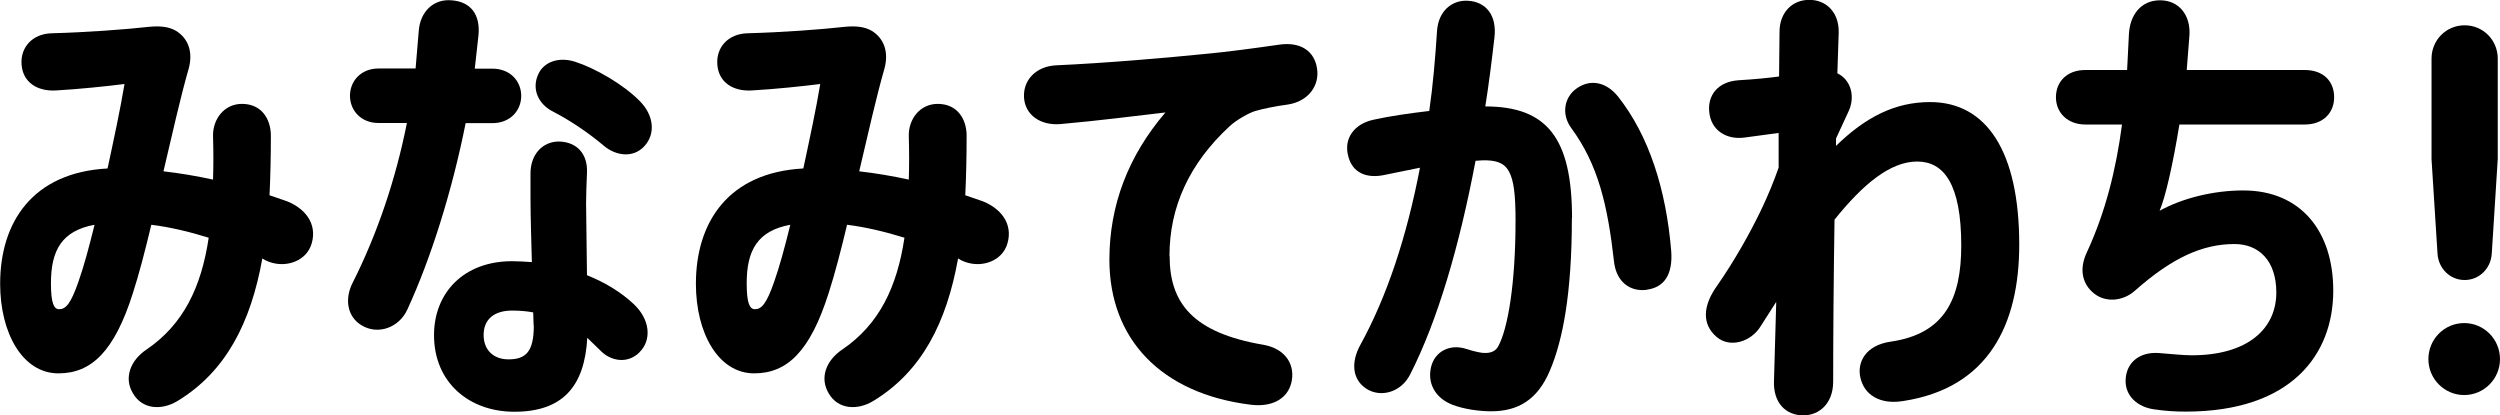 <svg width="319" height="53" viewBox="0 0 319 53" fill="none" xmlns="http://www.w3.org/2000/svg"><path d="M39.61 31.504C38.788 33.444 36.15 34.328 33.875 33.214L33.474 32.983C32.002 41.167 28.847 47.41 22.634 51.175C20.589 52.404 18.123 52.232 16.957 50.176C15.79 48.236 16.613 45.988 18.715 44.586C23.399 41.397 25.693 36.633 26.63 30.332C24.164 29.564 21.64 28.968 19.308 28.68C18.543 31.869 17.779 34.866 16.957 37.402C14.605 44.817 11.681 47.641 7.456 47.641C2.887 47.641 0.019 42.511 0.019 36.211C0.019 28.373 4.129 22.015 13.726 21.496C14.548 17.673 15.37 13.831 15.886 10.719C13.592 11.007 10.151 11.372 7.092 11.545C4.798 11.66 2.925 10.546 2.753 8.241C2.581 6.07 4.11 4.303 6.615 4.245C10.954 4.13 15.982 3.765 19.04 3.419C20.321 3.304 21.506 3.362 22.5 3.957C23.973 4.899 24.661 6.551 24.087 8.721C23.036 12.371 21.984 17.078 20.857 21.861C22.902 22.091 25.081 22.456 27.184 22.917C27.241 21.15 27.241 19.325 27.184 17.385C27.127 15.214 28.599 13.255 30.874 13.255C33.34 13.255 34.563 15.137 34.563 17.327C34.563 19.978 34.506 22.514 34.391 24.915L36.628 25.684C39.38 26.798 40.604 29.045 39.61 31.523V31.504ZM10.017 35.922C10.667 34.097 11.375 31.504 12.063 28.68C7.895 29.449 6.5 31.927 6.5 36.153C6.5 38.746 6.901 39.457 7.551 39.457C8.373 39.457 9.023 38.804 10.017 35.922Z" fill="black"/><path d="M59.415 15.714C57.713 24.262 55.018 32.907 51.978 39.495C50.927 41.801 48.231 42.8 46.109 41.493C44.293 40.379 43.949 38.132 45.001 36.076C48.174 29.775 50.506 22.821 51.921 15.694H48.289C46.071 15.694 44.657 14.1 44.657 12.217C44.657 10.335 46.071 8.74 48.289 8.74H53.03L53.431 3.976C53.603 1.498 55.304 -0.154 57.599 0.038C60.122 0.211 61.288 1.921 61.059 4.457L60.581 8.76H62.817C65.111 8.76 66.507 10.354 66.507 12.237C66.507 14.119 65.092 15.714 62.817 15.714H59.415ZM81.571 44.989C80.041 46.469 77.881 46.104 76.524 44.644L74.937 43.107C74.593 49.35 71.764 52.539 65.627 52.539C59.892 52.539 55.381 48.831 55.381 42.761C55.381 37.344 59.185 33.329 65.341 33.329C66.163 33.329 67.042 33.387 67.864 33.444C67.807 30.736 67.692 27.854 67.692 25.319V22.13C67.692 19.709 69.222 18.057 71.324 18.057C73.676 18.115 75.014 19.709 74.899 22.053C74.842 23.167 74.784 25.05 74.784 25.991L74.899 35.116C77.251 36.057 79.239 37.286 80.825 38.766C82.986 40.763 83.177 43.414 81.59 44.951L81.571 44.989ZM68.094 41.57C68.094 41.09 68.036 40.514 68.036 39.86C67.1 39.688 66.22 39.63 65.341 39.63C62.989 39.63 61.709 40.802 61.709 42.742C61.709 44.682 62.989 45.854 64.882 45.854C67.119 45.854 68.113 44.855 68.113 41.551L68.094 41.57ZM68.686 9.47C69.394 7.876 71.324 7.223 73.37 7.876C75.951 8.702 79.525 10.758 81.628 12.89C83.444 14.715 83.674 17.078 82.221 18.653C80.749 20.247 78.531 19.825 77.117 18.653C74.957 16.828 72.605 15.291 70.56 14.235C68.686 13.293 67.807 11.353 68.686 9.47Z" fill="black"/><path d="M128.388 31.504C127.566 33.444 124.928 34.328 122.653 33.214L122.251 32.983C120.779 41.167 117.625 47.41 111.412 51.175C109.367 52.404 106.9 52.232 105.734 50.176C104.568 48.236 105.39 45.988 107.493 44.586C112.177 41.397 114.471 36.633 115.407 30.332C112.941 29.564 110.418 28.968 108.086 28.68C107.321 31.869 106.556 34.866 105.734 37.402C103.383 44.817 100.458 47.641 96.233 47.641C91.665 47.641 88.797 42.511 88.797 36.211C88.797 28.373 92.907 22.015 102.504 21.496C103.326 17.673 104.148 13.831 104.664 10.719C102.37 11.007 98.929 11.372 95.87 11.545C93.576 11.66 91.703 10.546 91.531 8.241C91.359 6.07 92.888 4.303 95.392 4.245C99.732 4.13 104.759 3.765 107.818 3.419C109.099 3.304 110.284 3.362 111.278 3.957C112.75 4.899 113.438 6.551 112.865 8.721C111.813 12.371 110.762 17.078 109.634 21.861C111.68 22.091 113.859 22.456 115.962 22.917C116.019 21.15 116.019 19.325 115.962 17.385C115.904 15.214 117.376 13.255 119.651 13.255C122.117 13.255 123.341 15.137 123.341 17.327C123.341 19.978 123.283 22.514 123.169 24.915L125.405 25.684C128.158 26.798 129.382 29.045 128.388 31.523V31.504ZM98.795 35.922C99.445 34.097 100.152 31.504 100.841 28.68C96.673 29.449 95.278 31.927 95.278 36.153C95.278 38.746 95.679 39.457 96.329 39.457C97.151 39.457 97.801 38.804 98.795 35.922Z" fill="black"/><path d="M149.244 32.676C149.244 38.631 152.169 42.454 161.192 43.991C164.231 44.529 165.302 46.757 164.767 48.87C164.231 50.983 162.186 51.982 159.548 51.636C148.173 50.215 141.559 43.28 141.559 33.137C141.559 26.183 143.968 19.882 148.709 14.35C144.599 14.83 140.087 15.406 135.346 15.829C132.765 16.059 130.777 14.657 130.662 12.41C130.548 10.162 132.249 8.472 134.715 8.337C141.215 8.049 149.244 7.338 153.411 6.916C156.642 6.627 160.083 6.147 163.314 5.686C165.894 5.34 167.711 6.455 168.055 8.74C168.399 10.911 166.946 12.928 164.365 13.332C162.664 13.562 161.192 13.87 160.198 14.158C159.376 14.388 157.732 15.329 156.91 16.098C151.748 20.862 149.225 26.414 149.225 32.638L149.244 32.676Z" fill="black"/><path d="M200.572 27.797C200.572 37.459 199.406 43.453 197.762 47.295C196.175 51.06 193.652 52.481 190.268 52.481C188.682 52.481 186.751 52.193 185.355 51.655C183.061 50.772 182.125 48.831 182.603 46.834C183.08 44.836 185.011 43.837 187.114 44.528C187.821 44.759 188.529 44.932 189.045 45.009C189.924 45.124 190.746 44.951 191.148 44.24C192.428 41.935 193.384 36.114 193.384 28.104C193.384 21.688 192.505 20.382 189.16 20.459C188.873 20.459 188.567 20.516 188.28 20.516C186.235 31.351 183.425 40.955 179.907 47.833C178.741 50.08 176.16 50.772 174.344 49.6C172.471 48.37 172.413 46.123 173.579 44.01C176.982 37.824 179.506 30.179 181.188 21.4L176.848 22.283C174.325 22.879 172.566 21.995 172.05 19.978C171.4 17.673 172.815 15.79 175.281 15.272C177.441 14.792 179.964 14.446 182.373 14.158C182.851 10.854 183.138 7.434 183.367 3.919C183.539 1.441 185.241 -0.019 187.286 0.096C189.58 0.211 191.033 1.921 190.689 4.802C190.345 7.799 189.982 10.7 189.523 13.581C197.437 13.581 200.591 17.654 200.591 27.835L200.572 27.797ZM210.131 36.979C207.894 37.267 206.269 35.865 205.963 33.502C205.141 26.145 203.918 21.016 200.515 16.367C199.158 14.542 199.635 12.371 201.165 11.295C202.866 10.066 204.912 10.412 206.441 12.294C210.417 17.308 212.597 24.185 213.247 32.023C213.476 35.077 212.31 36.672 210.15 36.96L210.131 36.979Z" fill="black"/><path d="M257.655 31.216C257.655 41.397 253.736 49.523 242.82 51.175C239.838 51.655 237.831 50.349 237.372 48.121C236.97 46.238 238.022 44.048 241.291 43.587C248.154 42.588 250.256 38.112 250.256 31.331C250.256 23.494 248.039 20.612 244.636 20.612C241.233 20.612 237.773 23.436 234.084 28.027C233.969 35.557 233.912 42.992 233.912 48.697C233.912 51.463 232.153 53 230.108 53C227.814 53 226.246 51.348 226.361 48.582L226.647 38.516L224.659 41.628C223.436 43.626 220.74 44.452 219.039 42.992C217.108 41.34 217.338 38.996 218.982 36.633C221.448 33.099 223.378 29.564 224.659 26.913C225.596 24.973 226.361 23.09 226.953 21.381V16.962L222.556 17.558C220.262 17.846 218.332 16.616 218.102 14.311C217.873 12.256 219.096 10.431 221.849 10.239C223.837 10.124 225.596 9.951 227.011 9.759C227.011 7.703 227.068 5.763 227.068 4.053C227.068 1.69 228.597 -0.019 230.872 -0.019C232.975 -0.019 234.676 1.518 234.619 4.169L234.447 9.355C236.206 10.181 236.798 12.41 235.804 14.369L234.275 17.673V18.614C238.022 14.964 241.769 13.024 246.28 13.024C253.487 13.024 257.655 19.325 257.655 31.216Z" fill="black"/><path d="M297.723 37.094C297.723 45.335 292.275 52.52 278.912 52.52C277.689 52.52 276.389 52.462 274.86 52.232C272.757 51.944 271.17 50.522 271.227 48.524C271.285 46.277 272.986 44.874 275.452 45.047C277.154 45.162 278.434 45.335 279.677 45.335C286.769 45.335 290.459 41.974 290.459 37.325C290.459 33.252 288.222 31.139 285.125 31.139C281.072 31.139 277.211 32.849 272.413 37.094C270.883 38.458 268.666 38.631 267.194 37.44C265.722 36.268 265.263 34.386 266.257 32.253C268.666 27.067 270.004 21.649 270.769 15.887H266.085C263.848 15.887 262.338 14.407 262.338 12.41C262.338 10.412 263.753 8.933 266.085 8.933H271.419L271.648 4.399C271.763 1.921 273.177 0.038 275.624 0.038C278.071 0.038 279.543 1.979 279.371 4.514L279.027 8.933H294.091C296.5 8.933 297.838 10.412 297.838 12.41C297.838 14.407 296.423 15.887 294.091 15.887H278.09C277.268 20.958 276.332 25.069 275.567 26.894C278.549 25.242 282.544 24.3 286.234 24.3C293.613 24.3 297.723 29.545 297.723 37.075V37.094Z" fill="black"/><path d="M319 45.816C319 48.351 316.954 50.407 314.431 50.407C311.908 50.407 309.862 48.351 309.862 45.816C309.862 43.28 311.908 41.224 314.431 41.224C316.954 41.224 319 43.28 319 45.816ZM311.028 32.388L310.264 20.324V7.473C310.264 5.11 312.137 3.227 314.488 3.227C316.84 3.227 318.713 5.11 318.713 7.473V20.305L317.949 32.369C317.834 34.251 316.362 35.73 314.488 35.73C312.615 35.73 311.143 34.251 311.028 32.369V32.388Z" fill="black"/></svg>